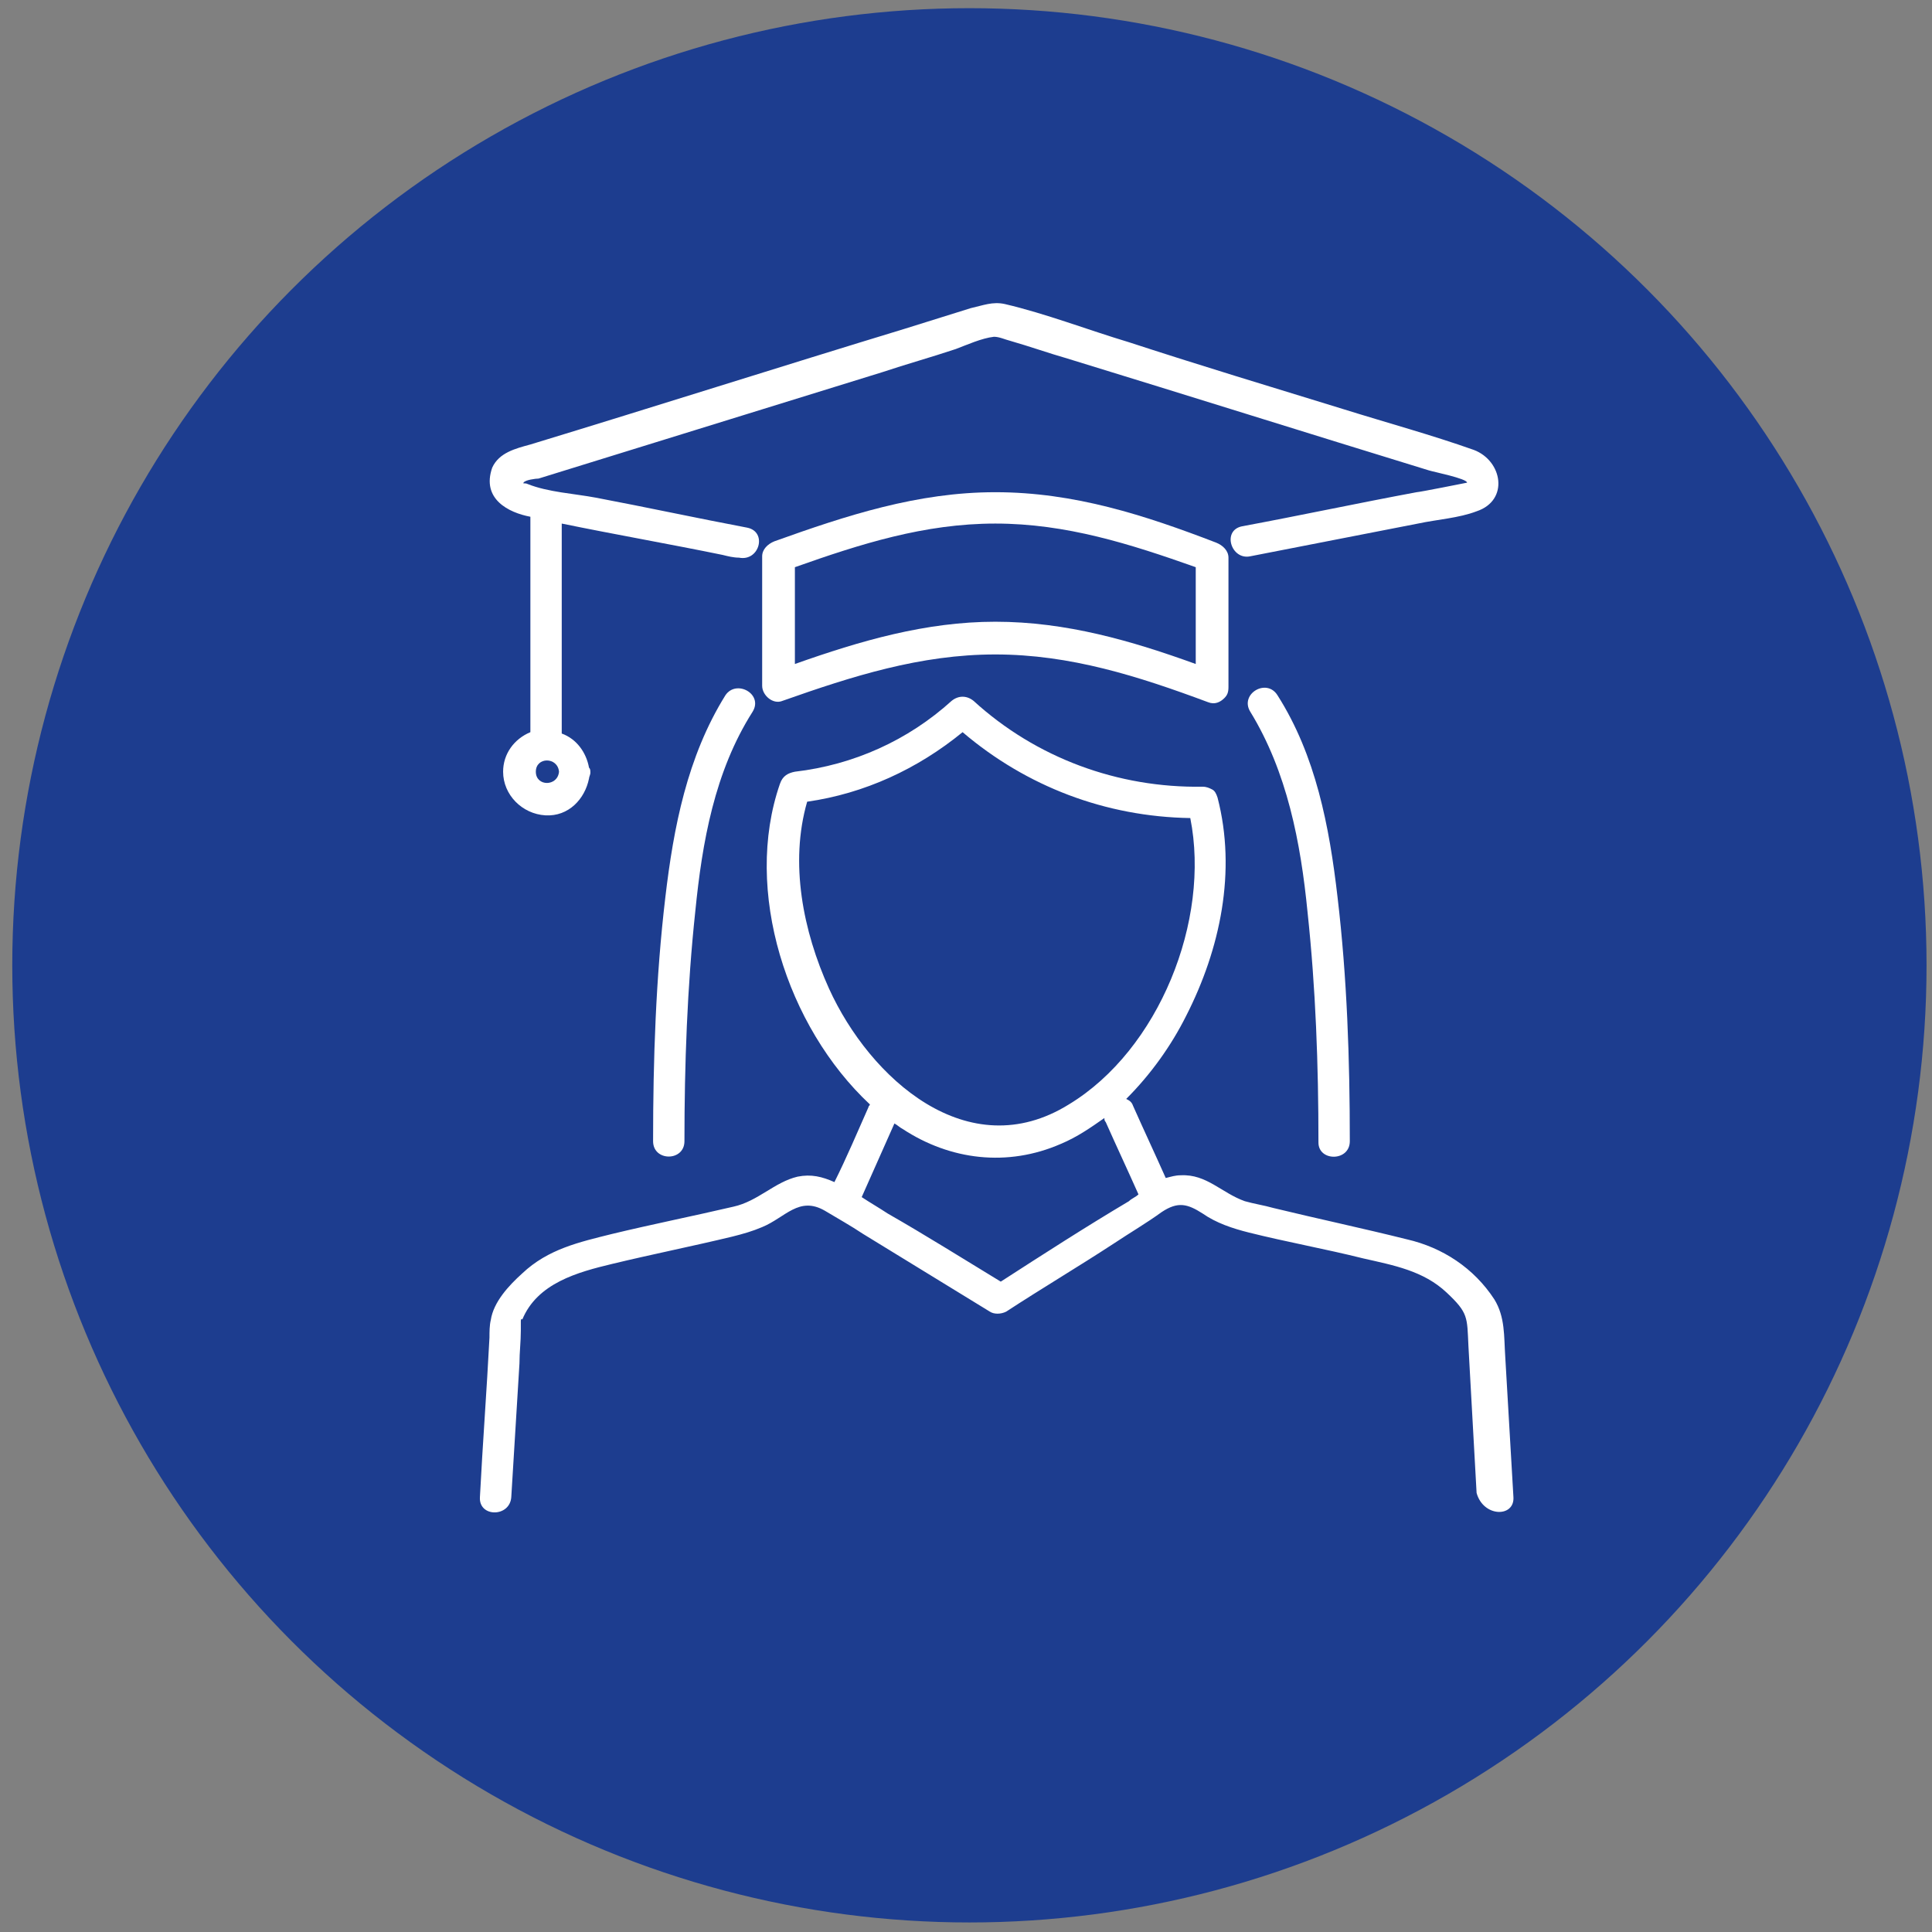 <?xml version="1.0" encoding="UTF-8"?> <svg xmlns="http://www.w3.org/2000/svg" xmlns:xlink="http://www.w3.org/1999/xlink" version="1.1" id="Ebene_1" x="0px" y="0px" viewBox="0 0 141.7 141.7" style="enable-background:new 0 0 141.7 141.7;" xml:space="preserve"><rect x="0" y="0" width="141.7" height="141.7" fill="#808080" stroke="none"/> <style type="text/css"> .st0{fill:#0C75BB;} .st1{fill:none;stroke:#FFFFFF;stroke-width:2;stroke-linecap:round;stroke-linejoin:round;stroke-miterlimit:10;} .st2{fill:none;stroke:#FFFFFF;stroke-width:6;stroke-linecap:round;stroke-linejoin:round;stroke-miterlimit:10;} .st3{fill:#1D3D8F;} .st4{fill:#0C75BB;stroke:#FFFFFF;stroke-width:2;stroke-miterlimit:10;} .st5{fill:none;stroke:#FFFFFF;stroke-width:2;stroke-miterlimit:10;} .st6{fill:#1D3D8F;stroke:#FFFFFF;stroke-width:2;stroke-miterlimit:10;} .st7{fill:none;stroke:#FFFFFF;stroke-width:2;stroke-linejoin:round;stroke-miterlimit:10;} .st8{fill:#0C75BB;stroke:#FFFFFF;stroke-width:2;stroke-linecap:round;stroke-linejoin:round;stroke-miterlimit:10;} .st9{fill:#1D3D8F;stroke:#FFFFFF;stroke-width:2;stroke-linecap:round;stroke-linejoin:round;stroke-miterlimit:10;} .st10{fill:#0C75BB;stroke:#FFFFFF;stroke-miterlimit:10;} .st11{fill:#FFFFFF;stroke:#1D3D8F;stroke-miterlimit:10;} .st12{fill:#1D3D8F;stroke:#FFFFFF;stroke-miterlimit:10;} .st13{fill:none;stroke:#2B2523;stroke-miterlimit:10;} .st14{fill:#FFFFFF;stroke:#FFFFFF;stroke-miterlimit:10;} .st15{fill:#FFFFFF;stroke:#FFFFFF;stroke-width:2;stroke-miterlimit:10;} .st16{fill:none;stroke:#FFFFFF;stroke-width:2;stroke-linecap:round;stroke-linejoin:round;} .st17{fill:none;stroke:#FFFFFF;stroke-width:2;stroke-linejoin:round;} .st18{fill:#FFFFFF;} .st19{fill:#1D3D8F;stroke:#FFFFFF;stroke-width:1.5;stroke-miterlimit:10;} .st20{fill:none;stroke:#FFFFFF;stroke-miterlimit:10;} .st21{fill:#FFFFFF;stroke:#0C75BB;stroke-miterlimit:10;} .st22{fill:none;stroke:#FFFFFF;stroke-width:1.5;stroke-linecap:round;stroke-linejoin:round;stroke-miterlimit:10;} .st23{fill:none;stroke:#FFFFFF;stroke-width:1.25;stroke-linecap:round;stroke-linejoin:round;stroke-miterlimit:10;} .st24{fill:#1D3D8F;stroke:#FFFFFF;stroke-width:1.25;stroke-miterlimit:10;} .st25{fill:#FFFFFF;stroke:#FFFFFF;stroke-width:1.25;stroke-linecap:round;stroke-linejoin:round;stroke-miterlimit:10;} .st26{fill:#1D3D8F;stroke:#FFFFFF;stroke-width:1.25;stroke-linecap:round;stroke-linejoin:round;stroke-miterlimit:10;} .st27{fill:#1D3D8F;stroke:#FFFFFF;stroke-linecap:round;stroke-linejoin:round;stroke-miterlimit:10;} </style> <g> <g> <circle class="st3" cx="71.1" cy="70.8" r="70.2"></circle> </g> </g> <g> <path class="st18" d="M99,83.7c0-6-0.2-12-0.9-17.9c-0.6-5.2-1.6-10.4-4.4-14.8c-0.8-1.3-2.8-0.1-2,1.2c2.7,4.4,3.7,9.6,4.2,14.7 c0.6,5.6,0.8,11.2,0.8,16.9C96.7,85.2,99,85.2,99,83.7z"></path> <path class="st18" d="M55.2,52.2c0.8-1.3-1.2-2.4-2-1.2c-2.8,4.5-3.8,9.7-4.4,14.8c-0.7,5.9-0.9,11.9-0.9,17.9c0,1.5,2.3,1.5,2.3,0 c0-5.6,0.2-11.3,0.8-16.9C51.5,61.8,52.4,56.6,55.2,52.2z"></path> <path class="st18" d="M111,109.8c-0.2-3.4-0.4-6.9-0.6-10.3c-0.1-1.5,0-2.9-0.8-4.2c-1.5-2.3-3.8-3.8-6.4-4.4 c-3.2-0.8-6.5-1.5-9.8-2.3c-0.7-0.2-1.4-0.3-2.1-0.5c-1.7-0.6-2.8-2-4.7-1.9c-0.4,0-0.7,0.1-1.1,0.2c-0.8-1.8-1.6-3.5-2.4-5.3 c-0.1-0.3-0.3-0.4-0.5-0.5c1.8-1.8,3.3-3.9,4.4-6.1c2.5-4.9,3.7-10.6,2.3-16c-0.1-0.3-0.2-0.5-0.4-0.6c-0.2-0.1-0.4-0.2-0.7-0.2 c-6.2,0.1-12.2-2.1-16.8-6.3c-0.5-0.4-1.1-0.4-1.6,0c-3.2,2.9-7.2,4.7-11.5,5.2c-0.5,0.1-0.9,0.3-1.1,0.9 c-2.7,7.8,0.5,17.8,6.6,23.5c0,0.1-0.1,0.1-0.1,0.2c-0.8,1.8-1.6,3.7-2.5,5.5c-0.9-0.4-1.7-0.6-2.7-0.4c-1.7,0.4-2.9,1.8-4.7,2.2 c-3,0.7-6,1.3-8.9,2c-2.4,0.6-4.7,1.1-6.6,2.9c-1,0.9-2.1,2.1-2.3,3.4c-0.1,0.4-0.1,0.9-0.1,1.3c-0.2,3.9-0.5,7.8-0.7,11.7 c-0.1,1.5,2.2,1.5,2.3,0c0.2-3.3,0.4-6.5,0.6-9.8c0-0.8,0.1-1.6,0.1-2.4c0-0.2,0-0.5,0-0.7c0-0.2,0.1-0.2,0.1-0.1 c1.1-2.7,4.1-3.5,6.6-4.1c2.9-0.7,5.9-1.3,8.8-2c0.8-0.2,1.5-0.4,2.2-0.7c1.7-0.7,2.7-2.3,4.6-1.2c1,0.6,1.9,1.1,2.8,1.7 c3.1,1.9,6.2,3.8,9.3,5.7c0.3,0.2,0.8,0.2,1.2,0c2.6-1.7,5.3-3.3,7.9-5c1.2-0.8,2.4-1.5,3.5-2.3c1.2-0.8,1.9-0.6,3,0.1 c1,0.7,2.2,1.1,3.4,1.4c2.8,0.7,5.6,1.2,8.4,1.9c2.2,0.5,4.4,0.9,6.1,2.5c1.6,1.5,1.5,1.8,1.6,3.9c0.2,3.6,0.4,7.2,0.6,10.8 C108.8,111.3,111.1,111.3,111,109.8z M60.8,72.5c-1.9-4.2-2.9-9.2-1.6-13.7c4.2-0.6,8.1-2.4,11.4-5.1c4.7,4,10.5,6.2,16.7,6.3 c1.5,7.5-2.3,17-8.9,21C71,85.6,63.8,79.1,60.8,72.5z M73.4,94c-2.8-1.7-5.5-3.4-8.3-5c-0.6-0.4-1.3-0.8-1.9-1.2 c0.8-1.8,1.6-3.6,2.4-5.4c0.2,0.1,0.4,0.3,0.6,0.4c3.5,2.3,7.7,2.8,11.6,1.1C79,83.4,80,82.7,81,82c0,0.1,0,0.2,0.1,0.3 c0.8,1.8,1.6,3.5,2.4,5.3c-0.2,0.2-0.5,0.3-0.7,0.5C79.6,90,76.5,92,73.4,94z"></path> <path class="st18" d="M73,36.1c-5.7,0-10.9,1.7-16.2,3.6c-0.5,0.2-0.9,0.6-0.9,1.1v9.5c0,0.7,0.8,1.4,1.5,1.1 C62.5,49.6,67.5,48,73,48s10.5,1.6,15.6,3.5c0.5,0.2,0.9,0,1.2-0.3c0.2-0.2,0.3-0.4,0.3-0.8v-9.5c0-0.5-0.4-0.9-0.9-1.1 C84,37.8,78.8,36.1,73,36.1z M58.3,48.7v-7.1c4.8-1.7,9.5-3.2,14.7-3.2c5.2,0,9.9,1.5,14.7,3.2v7.1C83,47,78.2,45.6,73,45.6 C67.9,45.6,63.1,47,58.3,48.7z"></path> <path class="st18" d="M38.9,37.9v15.8c-1.2,0.5-2,1.6-2,2.9c0,1.7,1.4,3.1,3.1,3.2c1.7,0.1,2.9-1.2,3.2-2.7c0-0.1,0.1-0.3,0.1-0.4 c0-0.2,0-0.3-0.1-0.4c-0.2-1.1-0.9-2.1-2-2.5V38.4c3.9,0.8,7.9,1.5,11.8,2.3c0.4,0.1,0.8,0.2,1.2,0.2c1.5,0.3,2.1-1.9,0.6-2.2 c-3.7-0.7-7.4-1.5-11.1-2.2c-1.6-0.3-3.5-0.4-5-1c-0.2-0.1-0.4,0-0.3-0.1c0.1-0.2,0.9-0.3,1.1-0.3c8.4-2.6,16.8-5.2,25.2-7.8 c1.8-0.6,3.6-1.1,5.4-1.7c0.8-0.3,1.9-0.8,2.8-0.9c0.4,0,0.8,0.2,1.2,0.3c1.4,0.4,2.8,0.9,4.2,1.3c8.8,2.7,17.7,5.5,26.5,8.2 c0.3,0.1,2.8,0.6,2.8,0.9c0,0-3.5,0.7-3.7,0.7c-4.3,0.8-8.5,1.7-12.8,2.5c-1.5,0.3-0.8,2.5,0.6,2.2c4.1-0.8,8.2-1.6,12.3-2.4 c1.4-0.3,3-0.4,4.3-0.9c2.4-0.8,1.9-3.7-0.2-4.5c-3.1-1.1-6.4-2-9.6-3c-5.2-1.6-10.5-3.2-15.7-4.9c-3-0.9-6.1-2.1-9.1-2.8 c-0.9-0.2-1.6,0.1-2.5,0.3c-1.6,0.5-3.2,1-4.8,1.5c-9.2,2.8-18.3,5.7-27.5,8.5c-1.1,0.3-2.3,0.6-2.8,1.7 C35.3,36.6,37.3,37.6,38.9,37.9z M39.3,56.6c0-1.1,1.6-1.1,1.7,0C40.9,57.7,39.3,57.7,39.3,56.6z"></path> </g> </svg> 